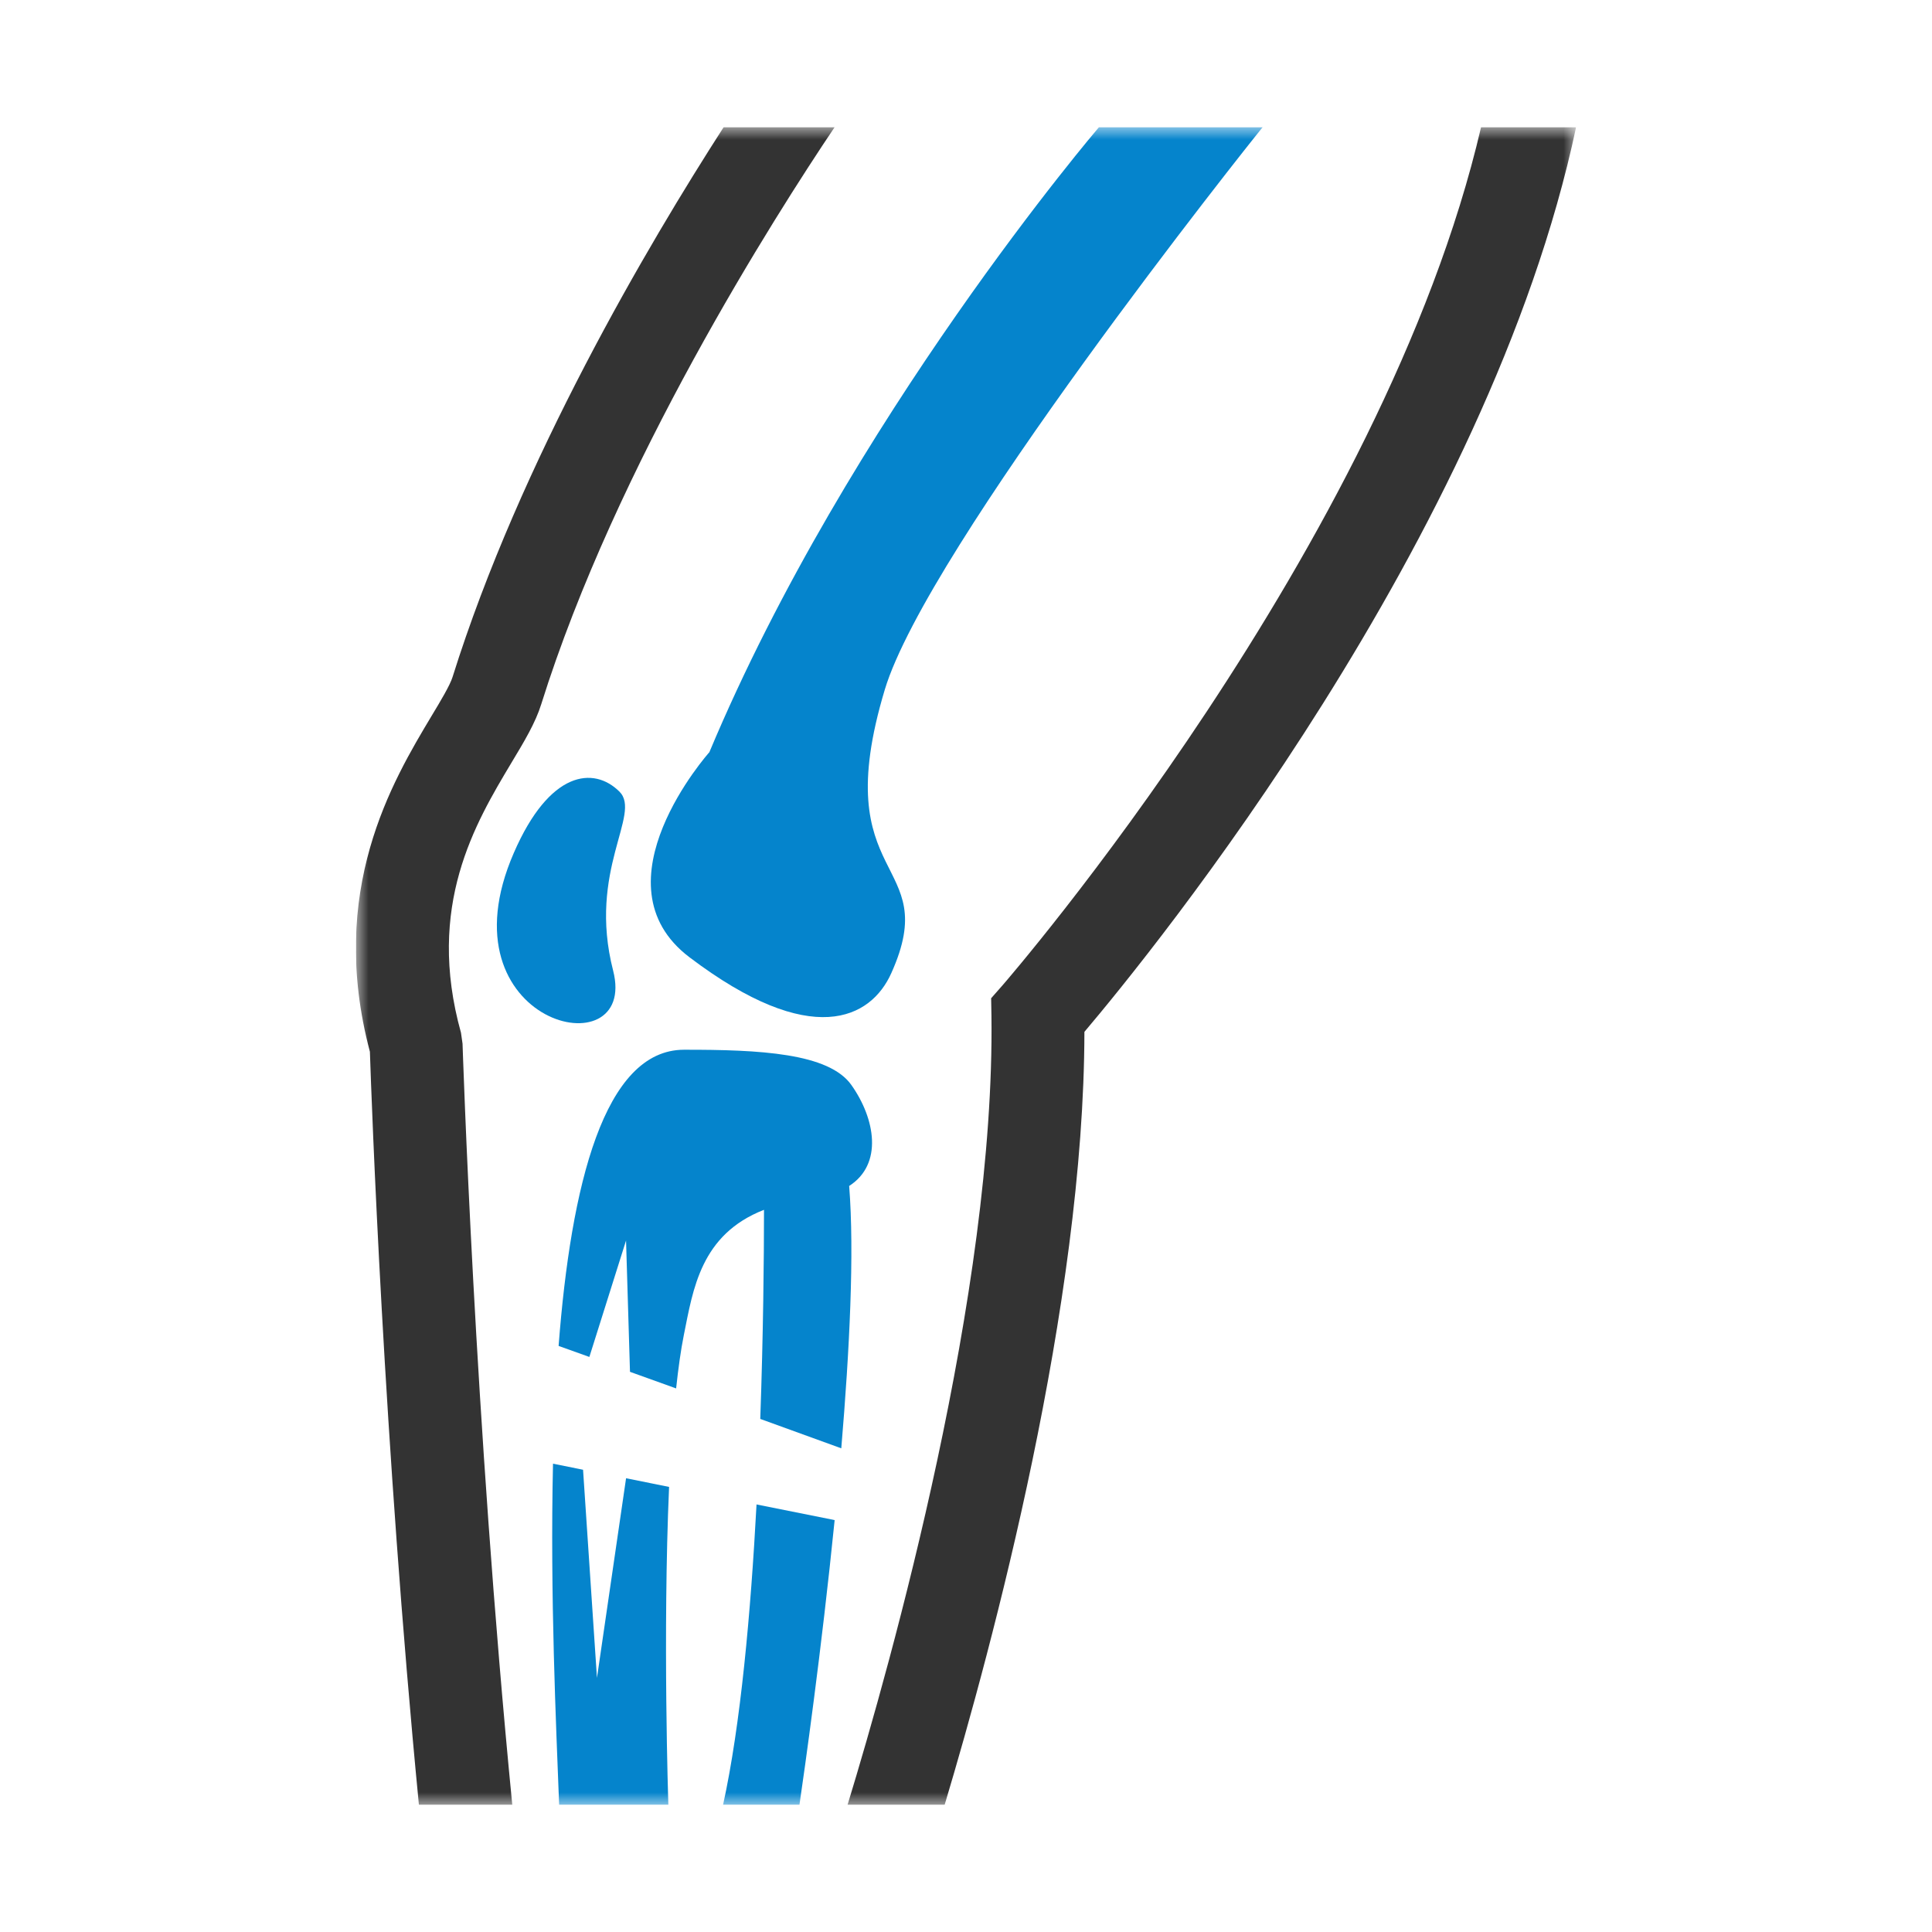 <svg width="76" height="76" viewBox="0 0 76 76" fill="none" xmlns="http://www.w3.org/2000/svg">
<g clip-path="url(#clip0_129_2218)">
<mask id="mask0_129_2218" style="mask-type:luminance" maskUnits="userSpaceOnUse" x="14" y="5" width="49" height="67">
<path d="M62 5H14V71.001H62V5Z" fill="white"/>
</mask>
<g mask="url(#mask0_129_2218)">
<path d="M28.443 71C29.136 67.85 29.532 63.447 29.76 59.181L32.833 59.797C32.312 64.97 31.643 69.667 31.448 71.001L28.443 71Z" fill="#0584CC"/>
<path d="M21.995 71C21.876 67.886 21.636 62.73 21.754 57.578L22.936 57.816L23.483 66.005L24.628 58.15L26.32 58.492C26.067 64.257 26.291 71 26.291 71H21.995Z" fill="#0584CC"/>
<path d="M20.213 33.549C21.615 30.318 23.352 30.133 24.367 31.14C25.256 32.022 23.104 34.23 24.119 38.181C25.134 42.137 17.258 40.328 20.213 33.549Z" fill="#0584CC"/>
<path d="M33.404 46.653C33.613 49.28 33.42 53.11 33.094 56.973L29.907 55.817C30.025 52.477 30.054 49.48 30.054 47.591C27.563 48.562 27.265 50.713 26.902 52.509C26.78 53.114 26.682 53.831 26.597 54.617L24.782 53.964L24.627 48.799L23.184 53.379L21.974 52.945C22.459 46.612 23.767 41.303 26.902 41.294C29.878 41.29 32.605 41.423 33.493 42.684C34.431 44.01 34.742 45.795 33.404 46.653Z" fill="#0584CC"/>
<path d="M27.905 29.589C27.905 29.589 23.291 34.757 27.123 37.657C31.924 41.295 34.261 40.074 35.063 38.278C37.114 33.71 32.487 34.83 34.806 27.127C36.482 21.561 49.078 5.721 49.673 5H43.233C43.233 5 33.384 16.509 27.905 29.589Z" fill="#0584CC"/>
<path d="M18.134 40.626C16.744 35.639 18.697 32.381 20.119 30.004C20.629 29.158 21.065 28.429 21.289 27.708C24.241 18.285 30.47 8.517 32.834 5H28.468C25.508 9.6 20.466 18.128 17.8 26.64C17.702 26.954 17.335 27.571 16.977 28.163C15.436 30.737 12.868 35.023 14.551 41.372C14.612 43.217 15.093 56.72 16.479 71H20.152C18.652 55.704 18.204 41.202 18.195 41.054L18.134 40.626Z" fill="#333333"/>
<path d="M62 5H58.262C54.434 21.46 39.6 38.572 39.446 38.749L38.989 39.269L39.001 39.954C39.144 50.818 35.068 65.34 33.34 71H37.159C39.046 64.704 42.642 51.321 42.658 40.59C45.336 37.428 58.576 21.149 62 5Z" fill="#333333"/>
</g>
</g>
<defs>
<clipPath id="clip0_129_2218">
<rect width="48" height="66" fill="white" transform="translate(14 5)"/>
</clipPath>
</defs>
</svg>
